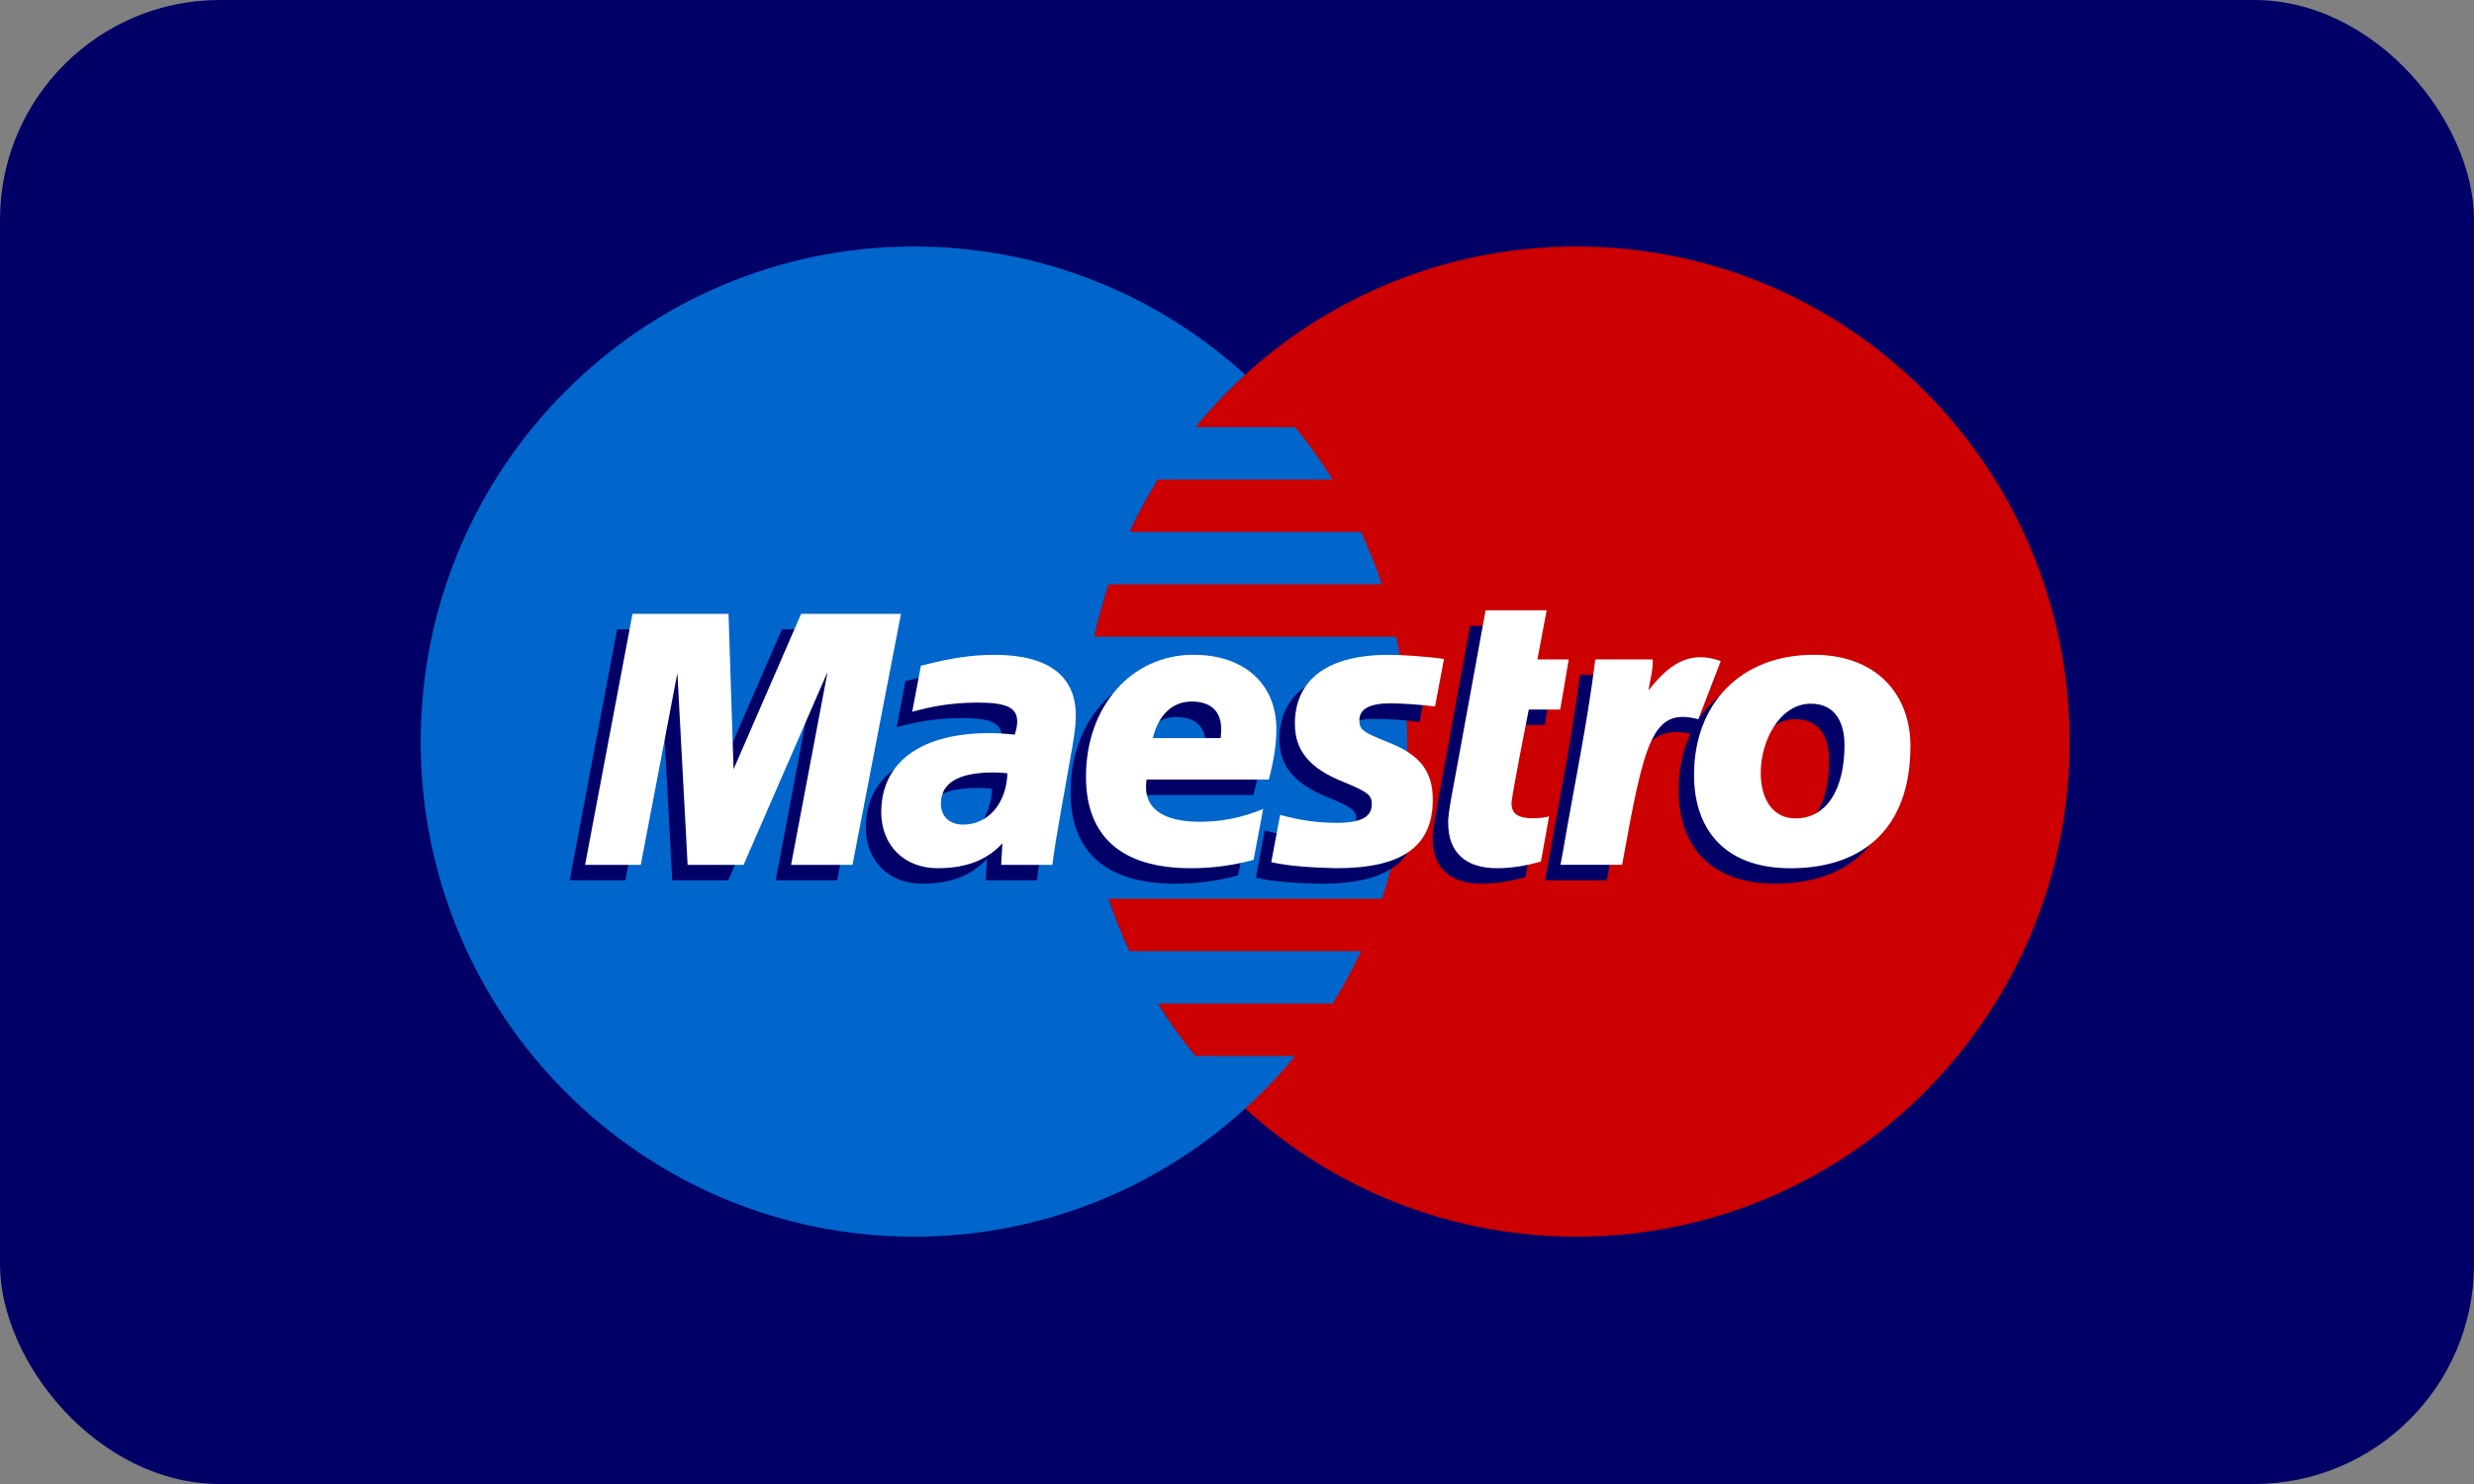 <svg height="27" viewBox="0 0 45 27" width="45" xmlns="http://www.w3.org/2000/svg"><rect x="0" y="0" width="45" height="27" fill="#808080" stroke="none"/><g fill="none" fill-rule="evenodd"><rect fill="#006" height="27" rx="4" width="45"/><path d="m37.645 13.493c0 4.975-4.017 9.007-8.973 9.007-4.955 0-8.972-4.032-8.972-9.007 0-4.975 4.017-9.008 8.972-9.008 4.956 0 8.973 4.033 8.973 9.008" fill="#c00"/><path d="m21.742 19.213c-.248-.302-.476-.62-.683-.954h3.18c.191-.306.363-.624.517-.954h-4.214c-.144-.309-.271-.627-.38-.954h4.973c.3-.898.461-1.859.461-2.859 0-.655-.069-1.293-.201-1.907h-5.492c.069-.325.157-.643.26-.954h4.971c-.109-.327-.236-.645-.379-.953h-4.212c.154-.33.327-.648.517-.954h3.178c-.207-.333-.436-.651-.683-.953h-1.811c.279-.339.581-.658.906-.953-1.593-1.45-3.706-2.333-6.025-2.333-4.956 0-8.973 4.033-8.973 9.008 0 4.975 4.017 9.007 8.973 9.007 2.319 0 4.432-.883 6.025-2.332.325-.296.628-.615.906-.955z" fill="#06c"/><path d="m22.521 15.927c-.383.102-.754.152-1.146.151-1.251-.001-1.902-.573-1.902-1.666 0-1.278.829-2.217 1.955-2.217.921 0 1.508.527 1.508 1.352 0 .274-.04.541-.137.918h-2.224c-.079.534.309.769.971.769.396 0 .754-.071 1.151-.232zm-.598-2.216c0-.081.124-.654-.52-.666-.355 0-.61.237-.713.666z" fill="#006"/><path d="m23.274 13.46c0 .472.265.798.866 1.041.46.189.532.244.532.413 0 .234-.203.341-.654.339-.339-.002-.648-.044-1.013-.145l-.162.861c.324.076.779.1 1.182.11 1.201 0 1.755-.395 1.755-1.248 0-.513-.231-.815-.802-1.04-.477-.191-.533-.232-.533-.406 0-.203.189-.306.557-.306.223 0 .529.02.819.056l.163-.865c-.296-.041-.744-.074-1.003-.074-1.272 0-1.713.575-1.709 1.266" fill="#006"/><path d="m18.863 16.016h-.933l.022-.392c-.284.309-.664.454-1.178.454-.609 0-1.026-.418-1.026-1.019 0-.913.725-1.44 1.971-1.44.128 0 .291.01.458.029.035-.122.044-.175.044-.241 0-.25-.196-.342-.721-.342-.517.002-.866.079-1.19.166l.159-.838c.56-.143.926-.198 1.341-.198.965 0 1.475.38 1.475 1.094.008.191-.058.573-.091.74-.038.243-.305 1.655-.333 1.988zm-.819-1.666c-.118-.012-.17-.015-.251-.015-.636 0-.959.19-.959.566 0 .236.157.383.403.383.457 0 .787-.384.807-.933z" fill="#006"/><path d="m27.747 15.957c-.306.084-.545.121-.803.121-.571 0-.884-.293-.884-.815-.018-.143.122-.806.153-.991.031-.185.527-2.885.527-2.885h1.11l-.168.893h.57l-.155.911h-.572s-.314 1.582-.314 1.703c0 .192.116.275.382.275.127 0 .225-.012.301-.035z" fill="#006"/><path d="m32.709 12.194c-.814 0-1.45.337-1.819.898l.321-.833c-.591-.218-.972.093-1.316.535 0 0-.058.073-.115.14v-.655h-1.043c-.141 1.155-.391 2.327-.586 3.485l-.047.252h1.122c.106-.588.194-1.064.281-1.445.238-1.043.639-1.362 1.241-1.221-.139.3-.215.647-.215 1.031 0 .933.504 1.696 1.757 1.696 1.264 0 2.179-.678 2.179-2.224 0-.932-.61-1.66-1.76-1.66zm-.326 2.977c-.396.006-.636-.328-.636-.827 0-.592.35-1.26.914-1.26.454 0 .61.362.61.747 0 .842-.344 1.34-.887 1.34z" fill="#006"/><path d="m15.226 16.017h-1.117l.664-3.511-1.528 3.511h-1.018l-.186-3.49-.666 3.49h-1.013l.863-4.567h1.746l.145 2.546 1.106-2.546h1.886z" fill="#006"/><g fill="#fff"><path d="m22.801 15.645c-.383.102-.754.152-1.146.151-1.251-.001-1.902-.573-1.902-1.666 0-1.278.829-2.217 1.954-2.217.921 0 1.509.527 1.509 1.352 0 .274-.04.54-.137.918h-2.224c-.079.534.309.768.97.768.396 0 .754-.071 1.151-.232zm-.598-2.216c0-.081.124-.654-.52-.666-.355 0-.61.237-.714.666z"/><path d="m23.554 13.179c0 .472.264.798.866 1.041.46.189.532.244.532.412 0 .235-.203.342-.654.339-.339-.003-.648-.044-1.013-.145l-.162.86c.325.076.78.101 1.182.11 1.201 0 1.756-.395 1.756-1.248 0-.513-.231-.815-.802-1.039-.477-.191-.533-.233-.533-.406 0-.203.189-.306.557-.306.223 0 .529.021.819.056l.163-.865c-.296-.042-.744-.074-1.003-.074-1.273 0-1.713.575-1.709 1.266"/><path d="m19.143 15.735h-.933l.023-.392c-.285.309-.663.453-1.178.453-.609 0-1.026-.418-1.026-1.018 0-.913.725-1.44 1.971-1.44.128 0 .291.01.458.028.035-.122.044-.174.044-.241 0-.251-.196-.342-.72-.342-.517.002-.866.079-1.19.167l.159-.838c.56-.143.926-.198 1.341-.198.965 0 1.475.38 1.475 1.094.008.191-.058.572-.091.74-.038.243-.305 1.655-.333 1.988zm-.819-1.666c-.118-.012-.17-.015-.251-.015-.636 0-.959.19-.959.565 0 .236.158.384.403.384.457 0 .788-.384.807-.933z"/><path d="m28.028 15.675c-.306.084-.545.121-.803.121-.571 0-.883-.293-.883-.816-.018-.143.122-.806.153-.991.032-.185.527-2.885.527-2.885h1.11l-.168.893h.57l-.155.912h-.572s-.314 1.582-.314 1.703c0 .192.116.275.382.275.127 0 .225-.011.301-.034z"/><path d="m33.55 13.549c0 .842-.344 1.341-.888 1.341-.396.006-.636-.328-.636-.827 0-.592.35-1.26.913-1.26.455 0 .61.362.61.746zm1.199.024c0-.932-.61-1.66-1.759-1.66-1.322 0-2.177.885-2.177 2.188 0 .933.504 1.696 1.757 1.696 1.264 0 2.179-.678 2.179-2.224z"/><path d="m29.017 11.998c-.141 1.156-.391 2.327-.586 3.485l-.047.252h1.121c.404-2.236.54-2.873 1.387-2.649l.407-1.058c-.591-.218-.971.093-1.315.535.031-.199.089-.391.075-.565z"/><path d="m15.506 15.735h-1.117l.664-3.511-1.528 3.511h-1.018l-.186-3.49-.666 3.49h-1.013l.863-4.567h1.746l.092 2.827 1.229-2.827h1.816z"/></g></g></svg>